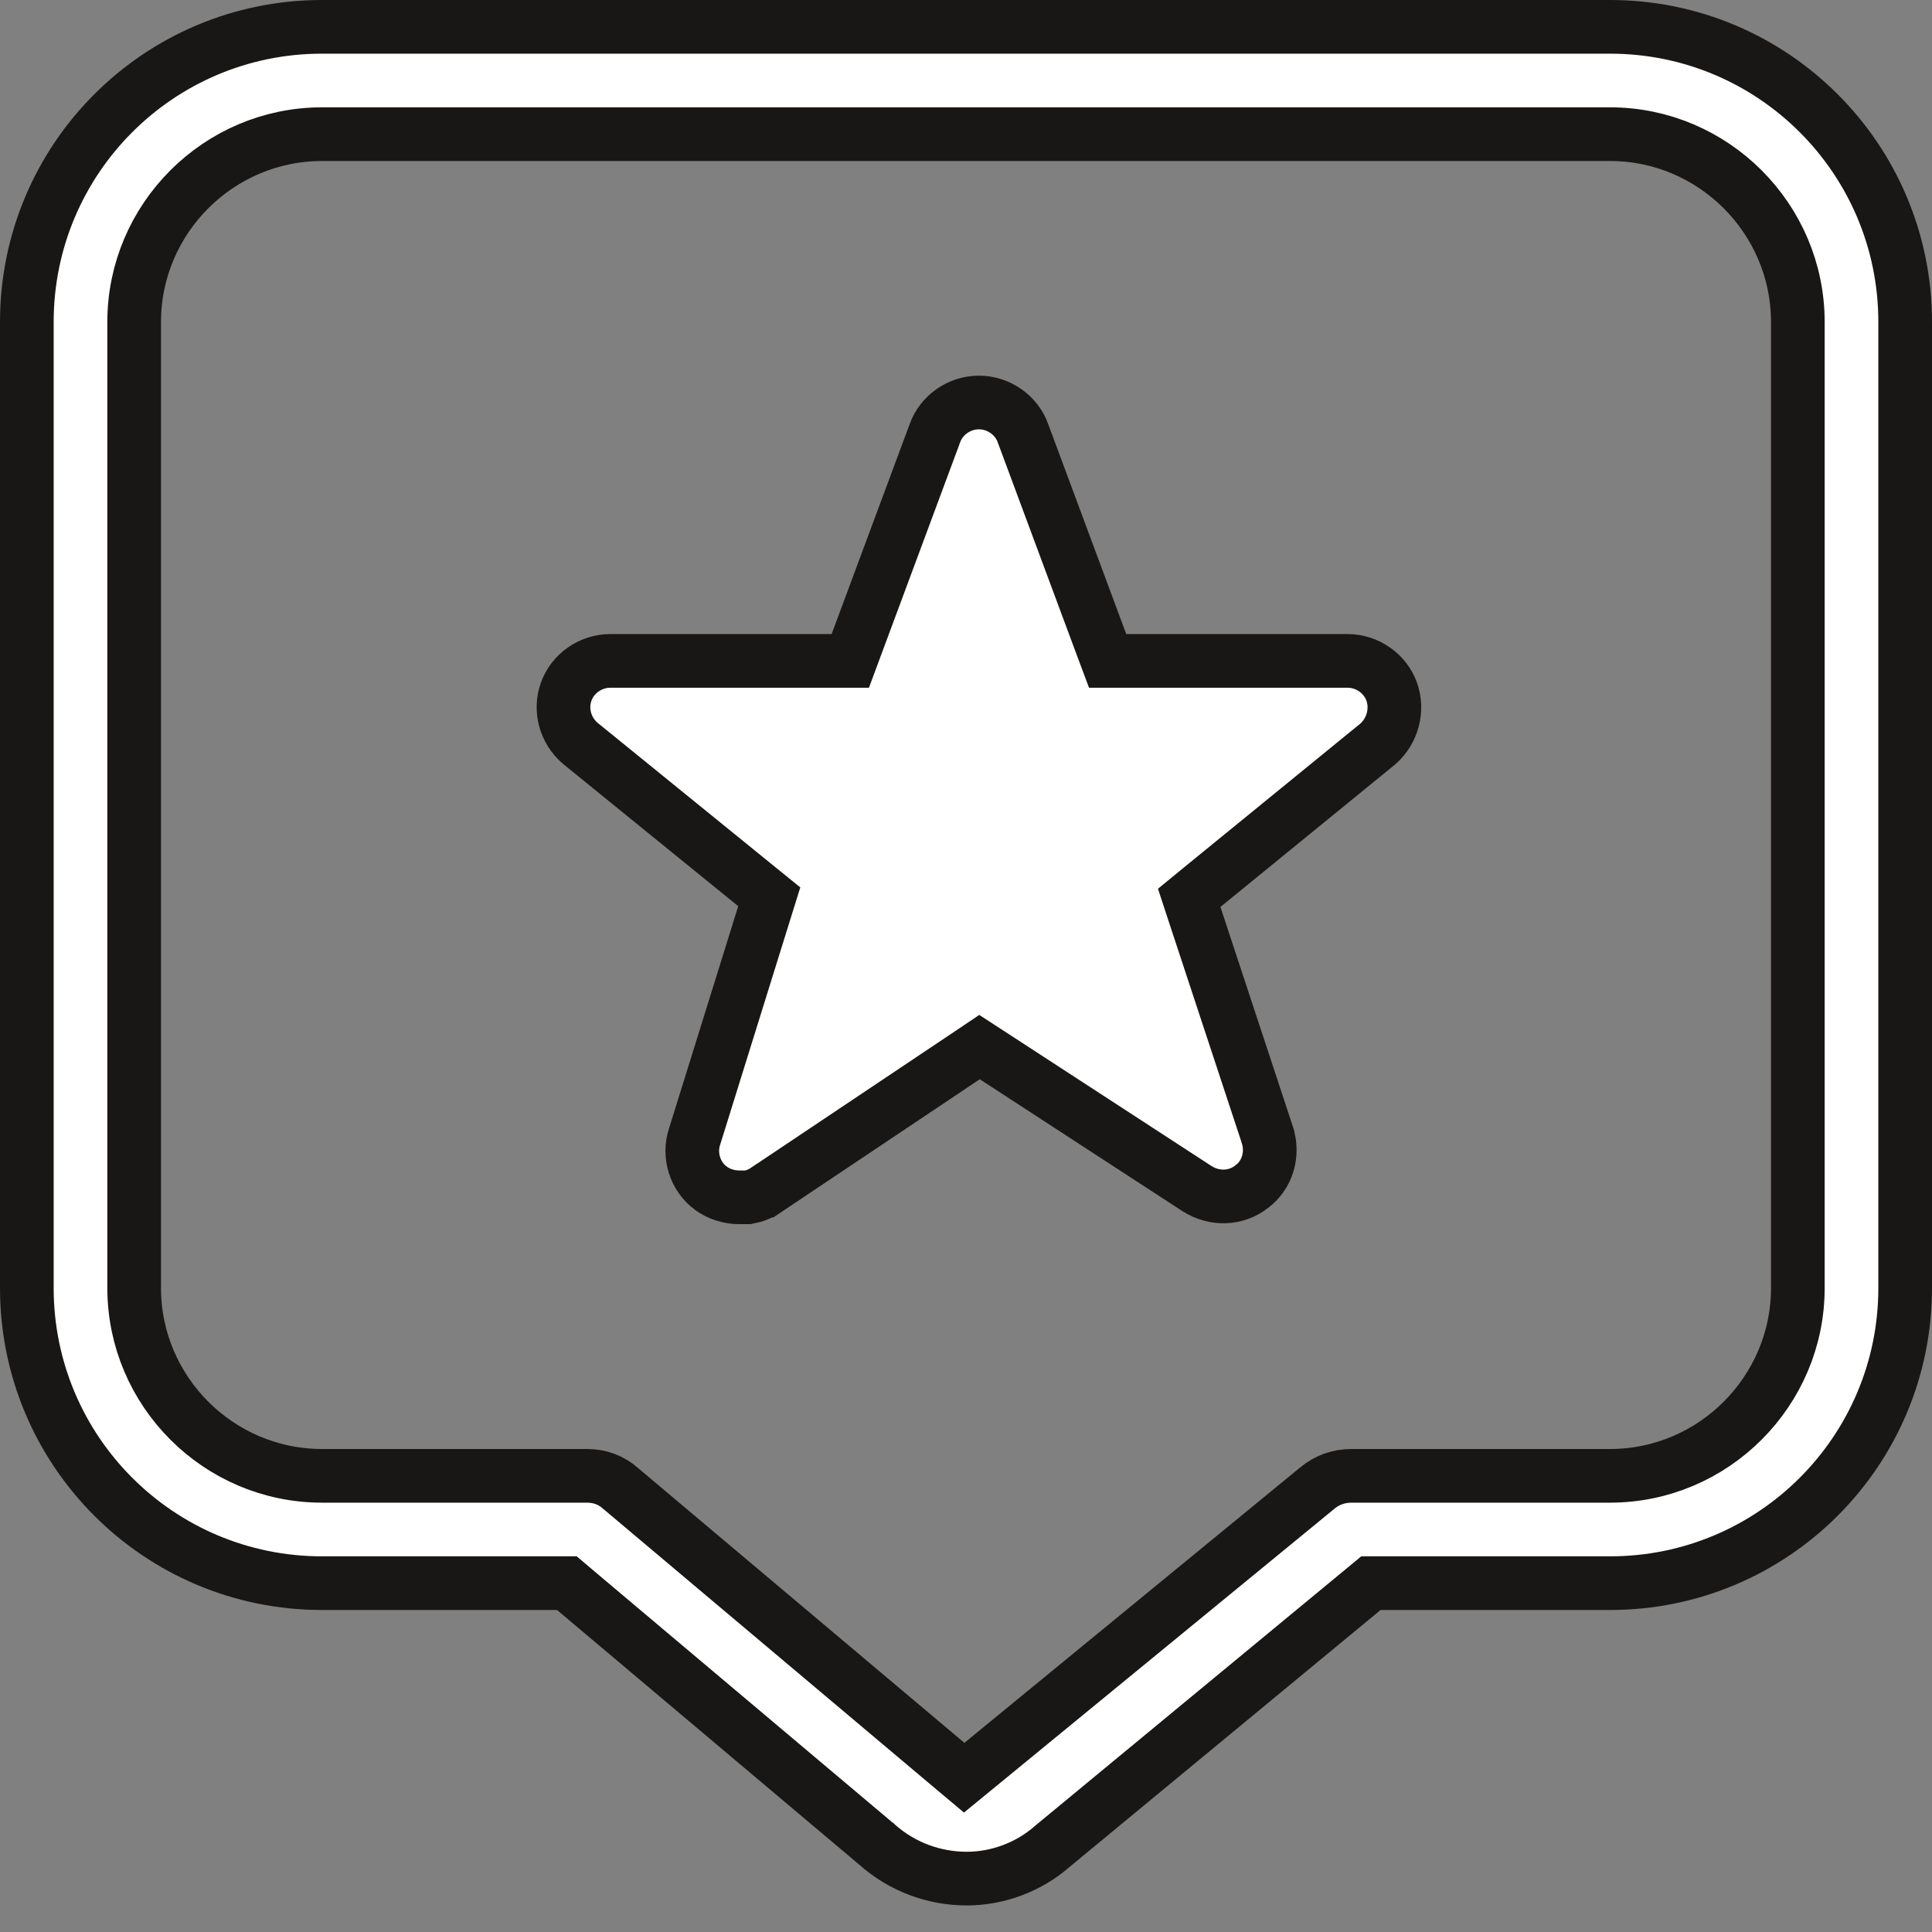 <svg width="36" height="36" viewBox="0 0 36 36" fill="none" xmlns="http://www.w3.org/2000/svg">
<rect x="0" y="0" width="36" height="36" fill="#808080" stroke="none"/>
<g clip-path="url(#clip0_54_123)">
<path d="M16.338 34.367L16.333 34.362L16.327 34.358L10.702 29.618L10.563 29.5H10.38H6C2.961 29.5 0.5 27.039 0.5 24V6C0.5 2.961 2.961 0.5 6 0.5H30C33.039 0.5 35.5 2.961 35.5 6V24C35.5 27.039 33.039 29.5 30 29.5H25.725H25.545L25.407 29.614L19.632 34.385L19.625 34.39L19.618 34.396C19.172 34.793 18.586 35.005 18.015 35.005C17.413 35.005 16.813 34.792 16.338 34.367ZM11.563 27.734L11.563 27.734L11.573 27.742L17.648 32.858L17.966 33.125L18.287 32.862L24.542 27.732L24.542 27.732L24.545 27.729C24.724 27.58 24.941 27.5 25.185 27.5H30C31.926 27.5 33.5 25.926 33.5 24V6C33.5 4.074 31.926 2.5 30 2.5H6C4.074 2.5 2.5 4.074 2.5 6V24C2.5 25.926 4.074 27.5 6 27.5H10.935C11.178 27.5 11.388 27.578 11.563 27.734Z" fill="white" stroke="#181716"/>
</g>
<path d="M13.246 22.14L13.244 22.139C12.953 21.923 12.827 21.532 12.942 21.179L12.942 21.179L12.944 21.174L14.233 17.034L14.334 16.71L14.071 16.497L10.808 13.847C10.529 13.604 10.429 13.223 10.551 12.885C10.673 12.547 11.007 12.315 11.371 12.315H15.496H15.844L15.965 11.989L17.42 8.074L17.42 8.074L17.421 8.07C17.543 7.732 17.877 7.5 18.241 7.5C18.605 7.5 18.939 7.732 19.061 8.07L19.061 8.07L19.062 8.074L20.517 11.989L20.639 12.315H20.986H25.111C25.475 12.315 25.809 12.547 25.931 12.885C26.054 13.225 25.951 13.62 25.674 13.862L22.425 16.512L22.159 16.73L22.266 17.056L23.616 21.149C23.616 21.15 23.616 21.15 23.616 21.15C23.733 21.513 23.61 21.899 23.328 22.108L23.328 22.108L23.32 22.115C23.03 22.339 22.632 22.355 22.306 22.149L18.529 19.691L18.252 19.511L17.978 19.695L14.259 22.184C14.259 22.184 14.258 22.184 14.258 22.184C14.166 22.246 14.056 22.289 13.94 22.31H13.771C13.586 22.31 13.393 22.25 13.246 22.14Z" fill="white" stroke="#181716"/>
<defs>
<clipPath id="clip0_54_123">
<rect width="36" height="36" fill="white"/>
</clipPath>
</defs>
</svg>
